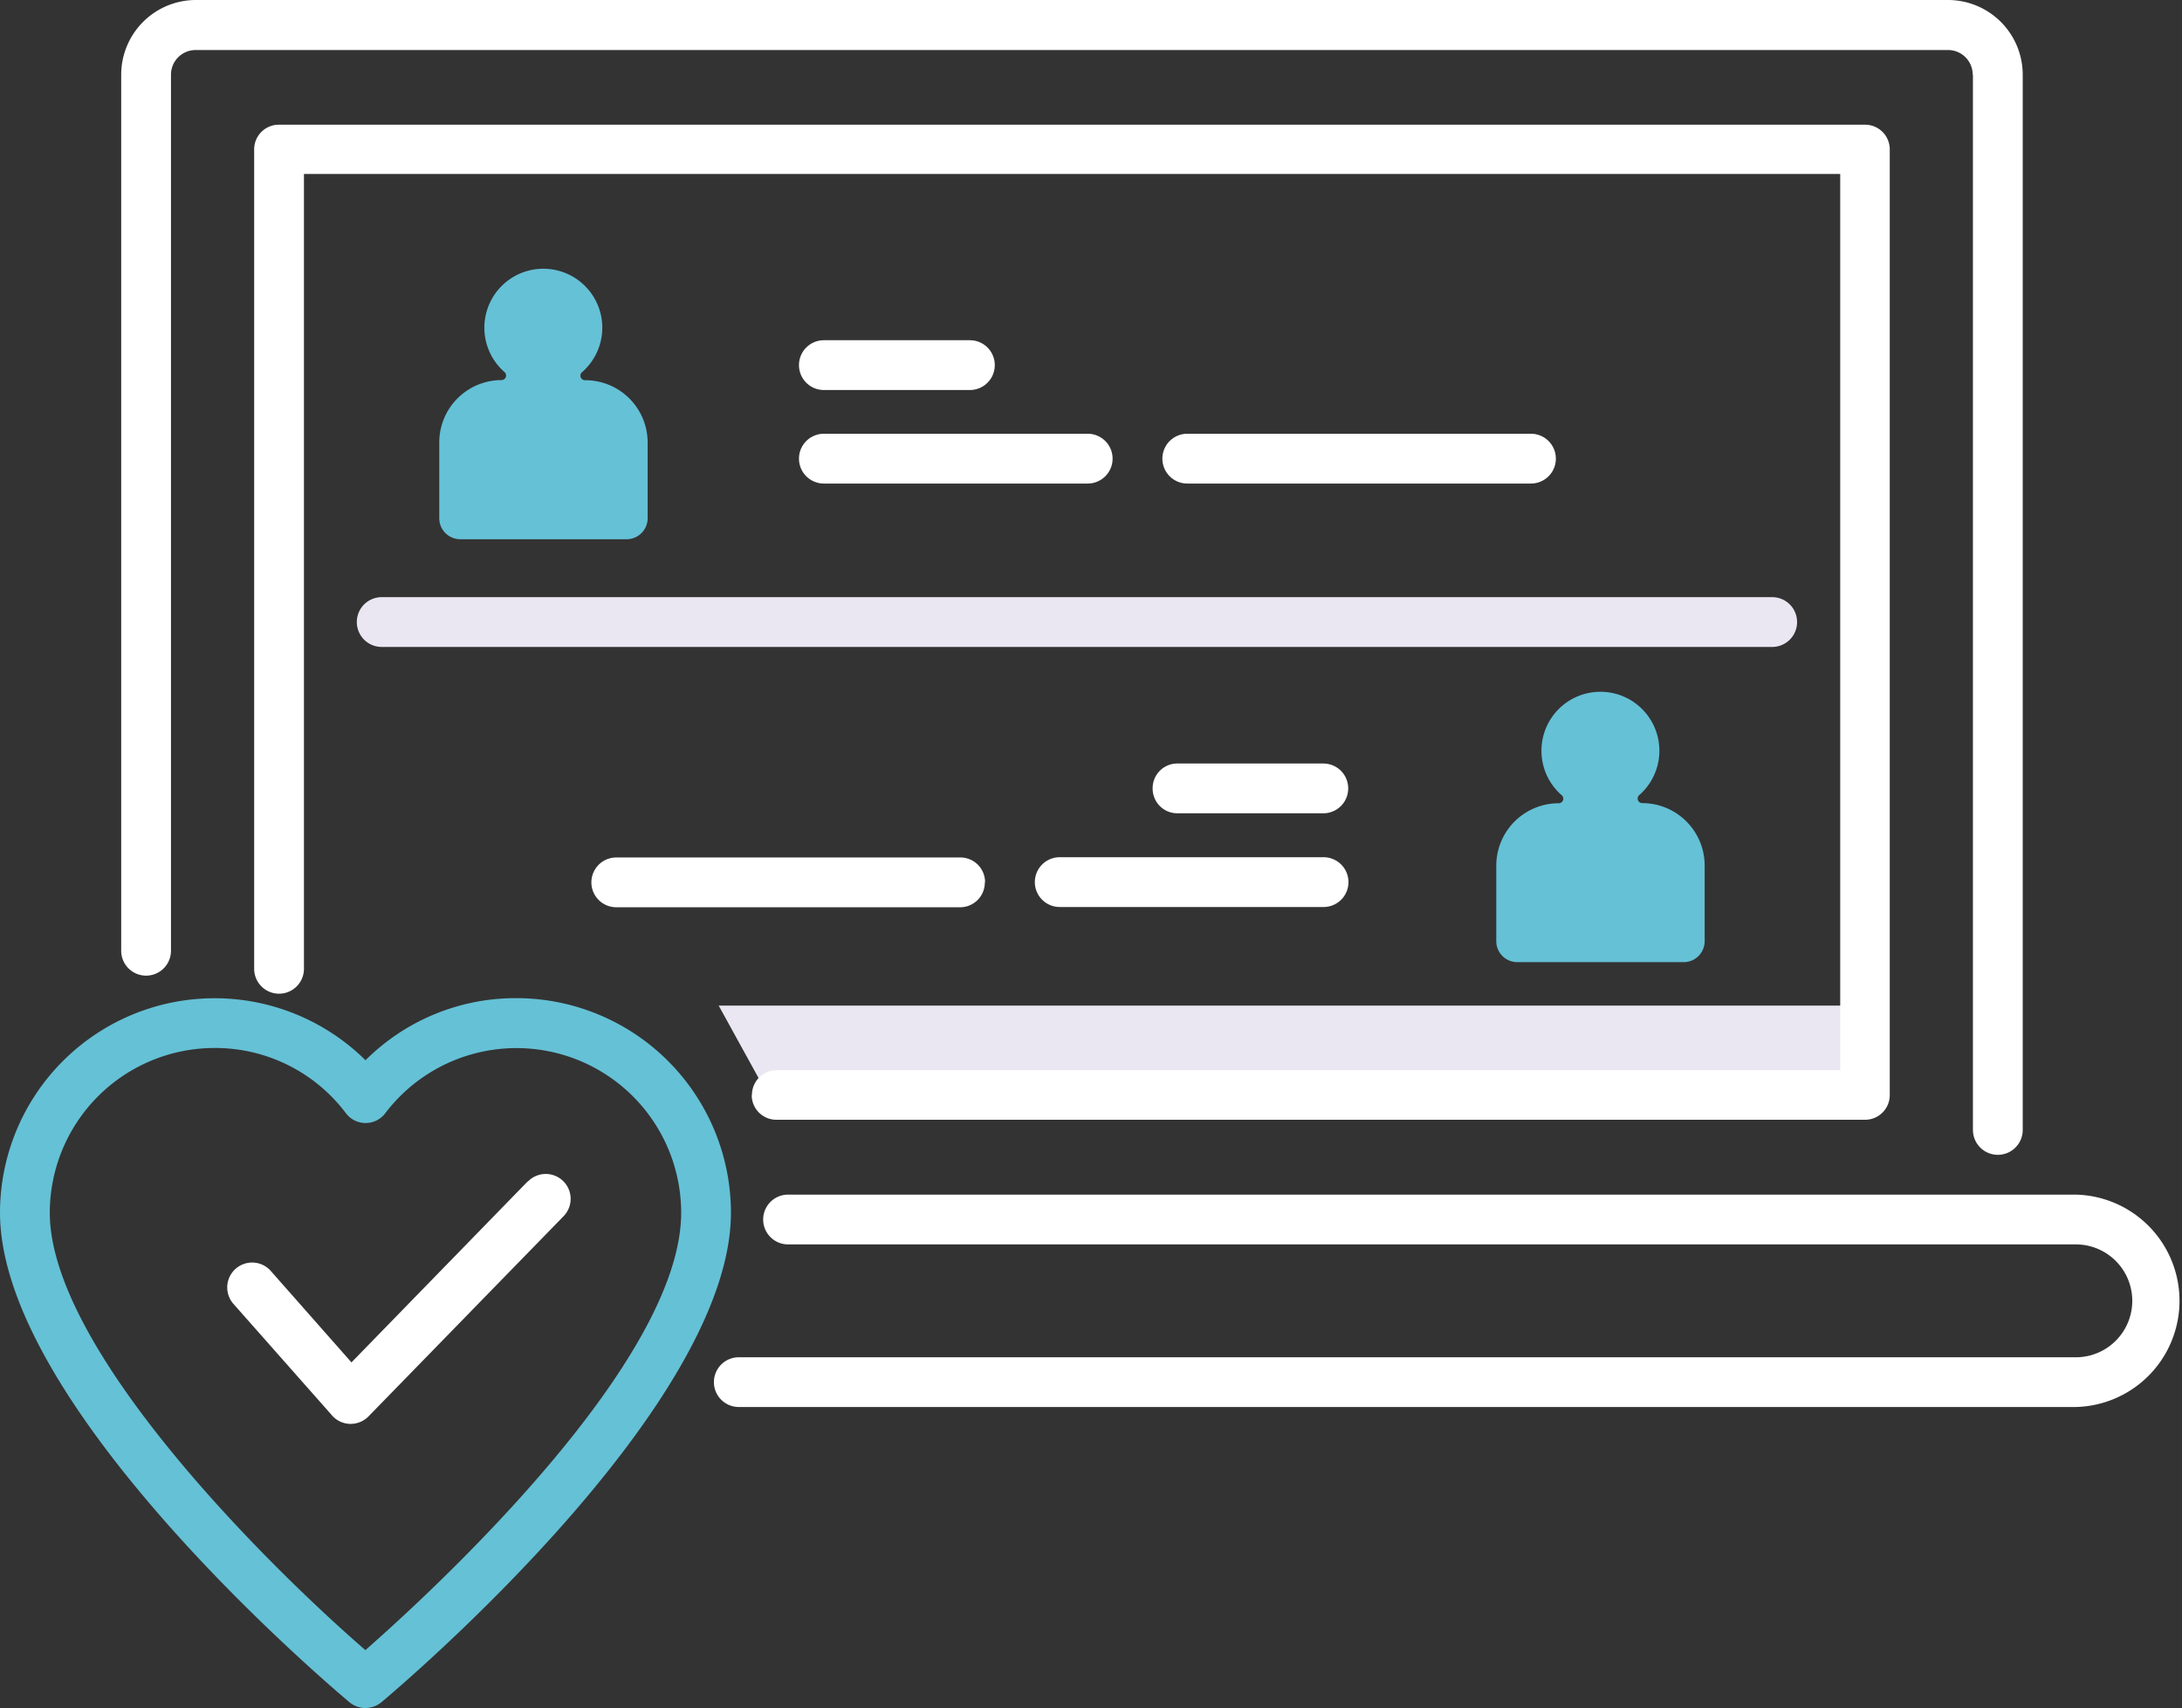 <?xml version="1.0" encoding="UTF-8"?> <svg xmlns="http://www.w3.org/2000/svg" xmlns:xlink="http://www.w3.org/1999/xlink" viewBox="0 0 354.13 277.22"><rect x="0" y="0" width="354.13" height="277.22" fill="#333333" stroke="none"/><defs><style> .cls-1 { fill: none; } .cls-2 { fill: #ebe7f2; } .cls-3 { fill: #65c1d6; } .cls-4 { clip-path: url(#clip-path); } .cls-5 { fill: #fff; } </style><clipPath id="clip-path" transform="translate(-0.53)"><rect class="cls-1" width="355.47" height="277.92"></rect></clipPath></defs><title>Risorsa 6</title><g id="Livello_2" data-name="Livello 2"><g id="Livello_1-2" data-name="Livello 1"><g><path class="cls-2" d="M117.17,163.21l8,14.53h178V163.21Z" transform="translate(-0.53)"></path><path class="cls-3" d="M59.85,277.22a4.1,4.1,0,0,1-2.6-.94C54.94,274.34.53,228.55.53,196.82a34.83,34.83,0,0,1,59.32-24.74A34.5,34.5,0,0,1,84.35,162a34.85,34.85,0,0,1,34.81,34.81c0,31.73-54.41,77.52-56.72,79.46a4.09,4.09,0,0,1-2.59.94ZM35.34,170.09A26.76,26.76,0,0,0,8.61,196.82c0,22,34.8,56.77,51.22,71,10.72-9.41,51.25-46.64,51.25-71a26.73,26.73,0,0,0-48-16.17,4,4,0,0,1-6.43,0,26.55,26.55,0,0,0-21.29-10.56Z" transform="translate(-0.53)"></path><path class="cls-3" d="M95.52,61.71A.74.74,0,0,1,95,60.4a9.57,9.57,0,1,0-12.58,0,.74.74,0,0,1-.51,1.29A10.12,10.12,0,0,0,71.82,71.84V84.11a3.41,3.41,0,0,0,3.41,3.41h27a3.41,3.41,0,0,0,3.41-3.41V71.84A10.12,10.12,0,0,0,95.52,61.71Z" transform="translate(-0.53)"></path><g class="cls-4"><path class="cls-3" d="M253.49,130.37a.74.74,0,0,0,.49-1.31,9.57,9.57,0,1,1,12.58,0,.74.74,0,0,0,.51,1.29,10.13,10.13,0,0,1,10.12,10.13v12.27a3.41,3.41,0,0,1-3.41,3.41h-27a3.41,3.41,0,0,1-3.41-3.41V140.5a10.13,10.13,0,0,1,10.12-10.13Z" transform="translate(-0.53)"></path><path class="cls-5" d="M320.73,12.12V183.39a4,4,0,0,0,8.08,0V12.12A12.13,12.13,0,0,0,316.69,0H32.32A12.13,12.13,0,0,0,20.2,12.12V154.31a4,4,0,0,0,8.08,0V12.12a4,4,0,0,1,4-4H316.69a4,4,0,0,1,4,4Z" transform="translate(-0.53)"></path></g><path class="cls-5" d="M122.53,177.74a4,4,0,0,0,4,4H303.23a4,4,0,0,0,4-4V24.24a4,4,0,0,0-4-4H45.78a4,4,0,0,0-4,4v133a4,4,0,0,0,8.08,0v-129H299.19V173.7H126.57a4,4,0,0,0-4,4Z" transform="translate(-0.53)"></path><path class="cls-5" d="M337.43,193.89h-209a4,4,0,0,0,0,8.08h209a9.16,9.16,0,0,1,0,18.32h-217a4,4,0,1,0,0,8.07H337.43a17.24,17.24,0,0,0,0-34.47Z" transform="translate(-0.53)"></path><path class="cls-5" d="M86.16,191.76,57.57,221.12,44.48,206.28a4,4,0,1,0-6.06,5.35l16,18.1a4,4,0,0,0,2.93,1.37h.09a4.05,4.05,0,0,0,2.9-1.22L92,197.39a4,4,0,0,0-5.79-5.63Z" transform="translate(-0.53)"></path><path class="cls-5" d="M134.24,63.3h23.7a4,4,0,0,0,0-8.08h-23.7a4,4,0,0,0,0,8.08Z" transform="translate(-0.53)"></path><path class="cls-5" d="M134.24,78.48h42.82a4,4,0,0,0,0-8.08H134.24a4,4,0,0,0,0,8.08Z" transform="translate(-0.53)"></path><path class="cls-5" d="M249,78.48a4,4,0,0,0,0-8.08H193.22a4,4,0,1,0,0,8.08Z" transform="translate(-0.53)"></path><path class="cls-5" d="M187.6,128a4,4,0,0,0,4,4h23.7a4,4,0,0,0,0-8.08h-23.7a4,4,0,0,0-4,4Z" transform="translate(-0.53)"></path><path class="cls-5" d="M172.52,147.21h42.82a4,4,0,0,0,0-8.08H172.52a4,4,0,1,0,0,8.08Z" transform="translate(-0.53)"></path><path class="cls-5" d="M160.4,143.17a4,4,0,0,0-4-4H100.55a4,4,0,1,0,0,8.08h55.81a4,4,0,0,0,4-4Z" transform="translate(-0.53)"></path><path class="cls-2" d="M288.15,105H62.48a4,4,0,1,1,0-8.08H288.15a4,4,0,1,1,0,8.08Z" transform="translate(-0.53)"></path></g></g></g></svg> 